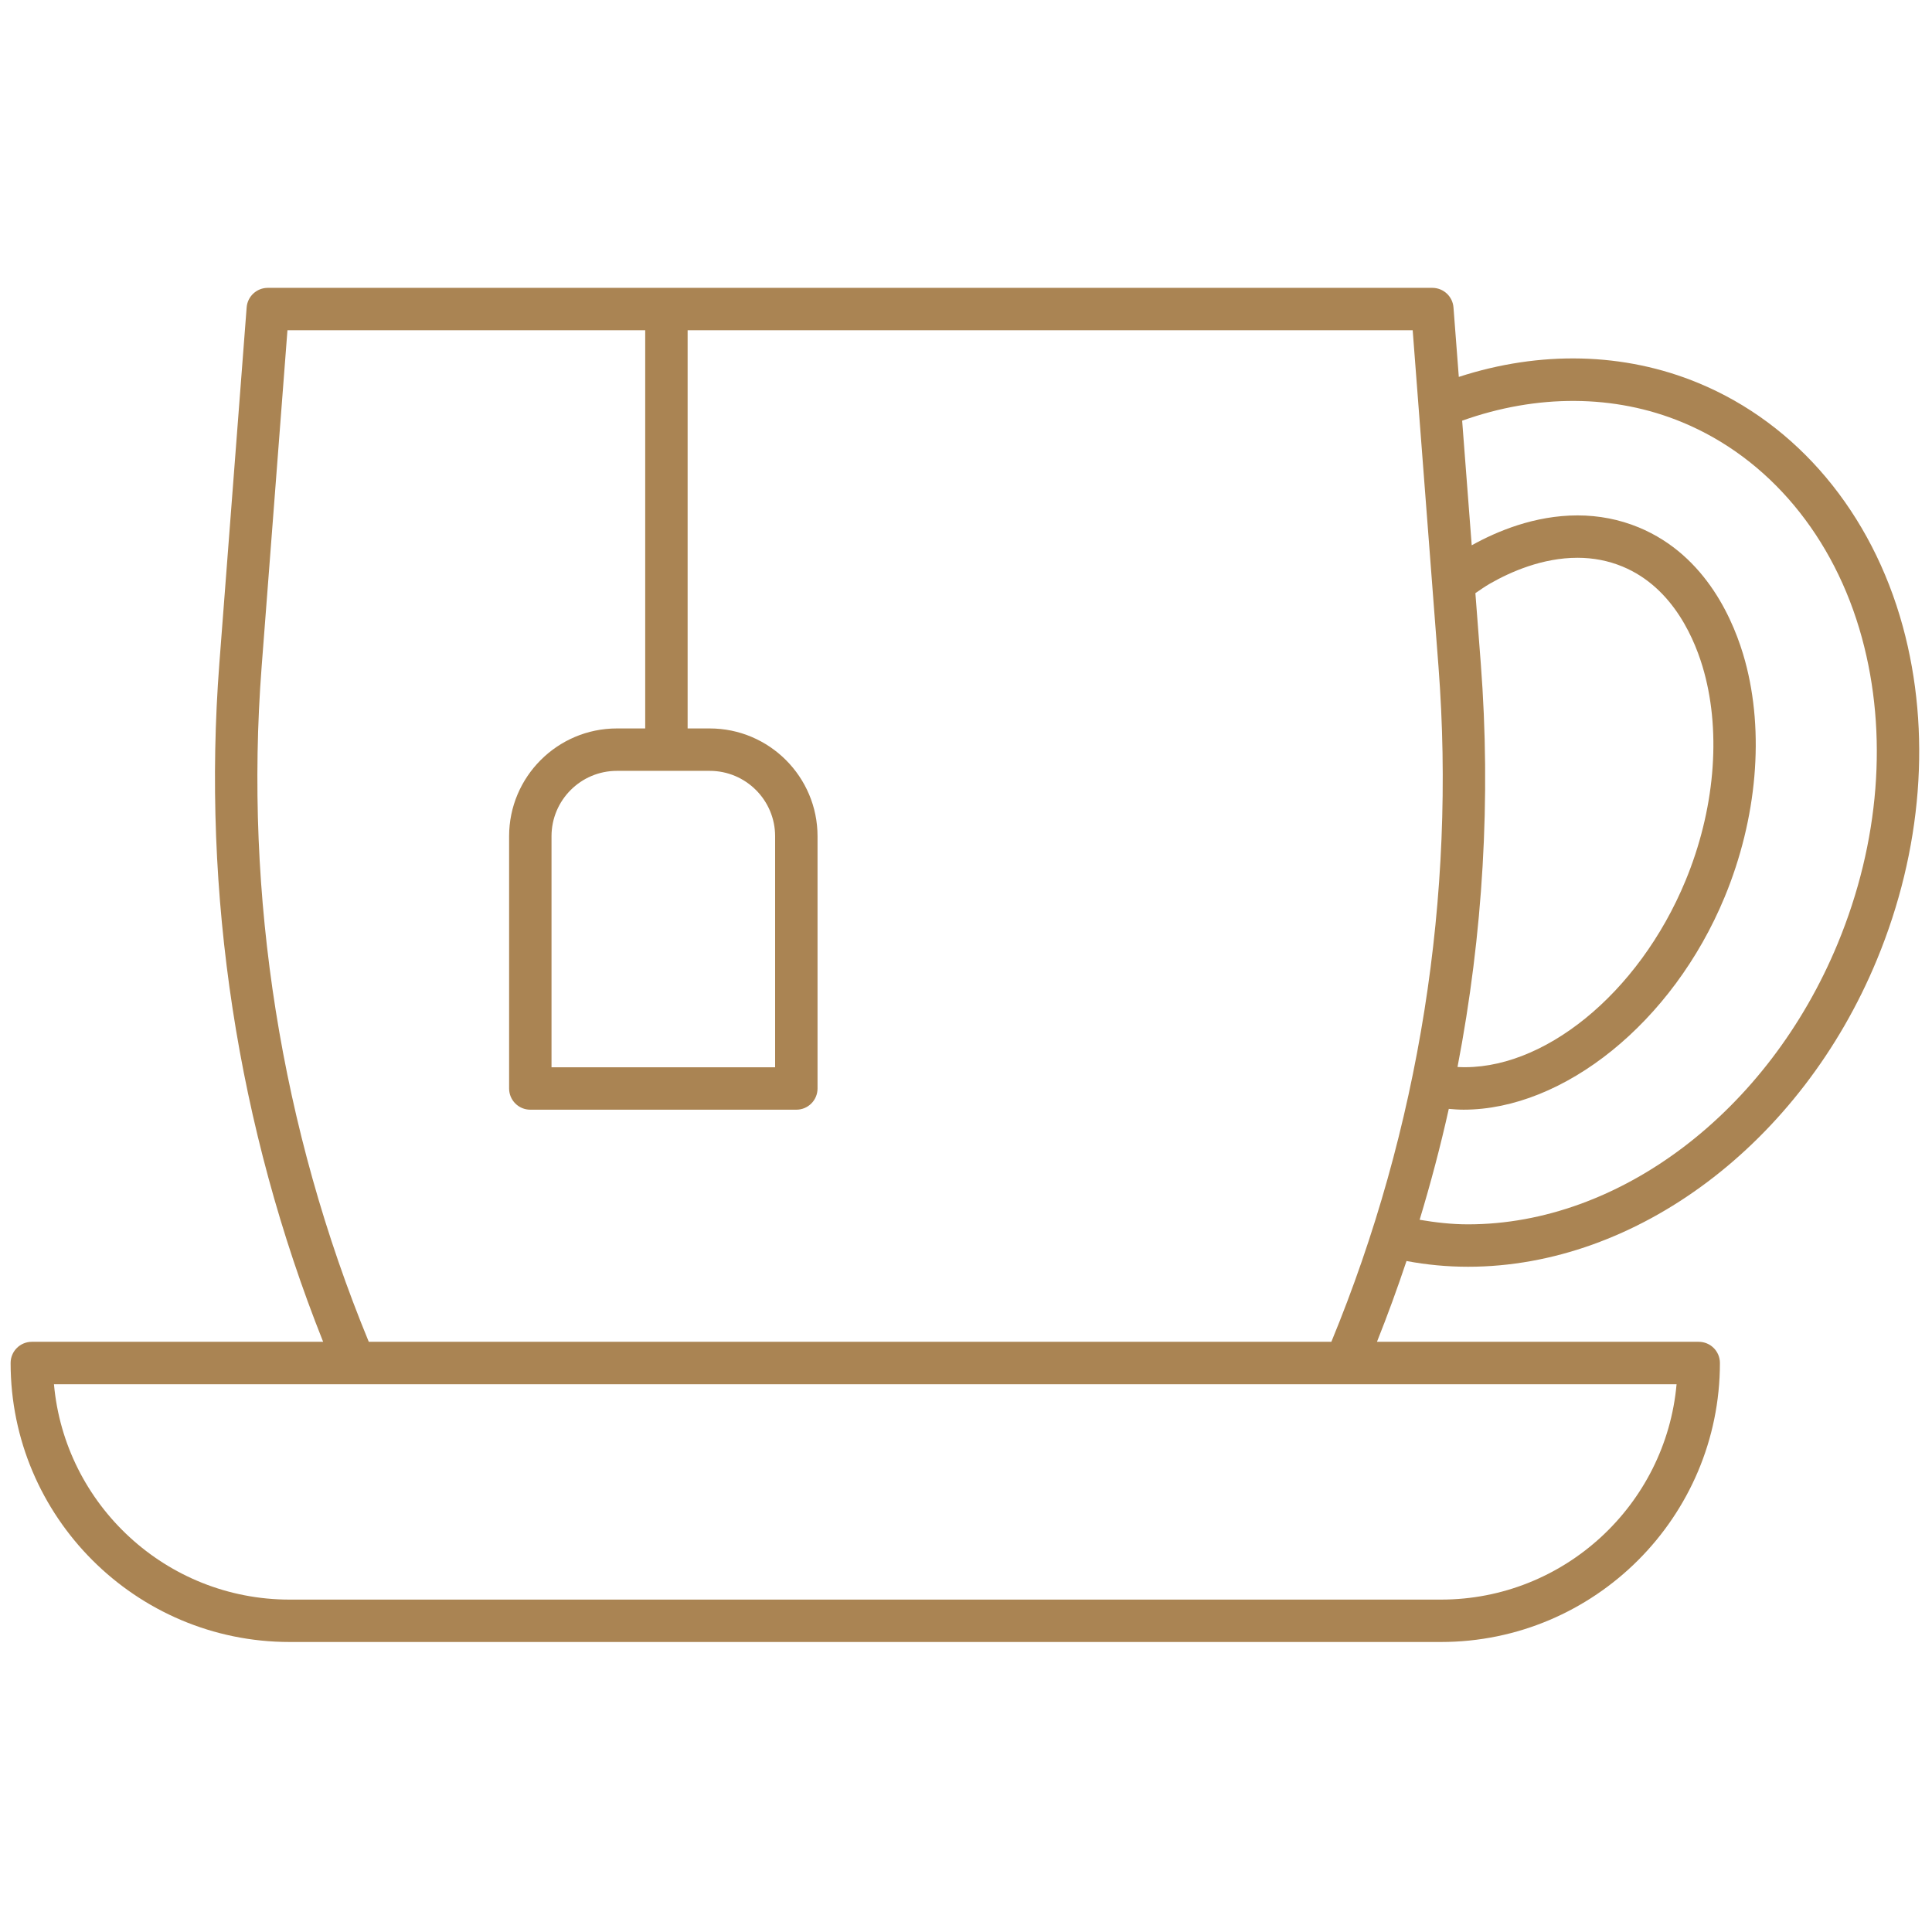 <svg xmlns="http://www.w3.org/2000/svg" xmlns:xlink="http://www.w3.org/1999/xlink" version="1.1" width="256" height="256" viewBox="0 0 256 256" xml:space="preserve">

<defs>
</defs>
<g style="stroke: none; stroke-width: 0; stroke-dasharray: none; stroke-linecap: butt; stroke-linejoin: miter; stroke-miterlimit: 10; fill: none; fill-rule: nonzero; opacity: 1;" transform="translate(1.407 1.407) scale(2.81 2.81)" >
	<path d="M 89.227 29.042 c -1.467 -5.37 -4.981 -9.556 -9.642 -11.482 c -3.499 -1.449 -7.462 -1.534 -11.296 -0.288 l -0.251 -3.276 c -0.04 -0.521 -0.475 -0.923 -0.997 -0.923 H 12.127 c -0.522 0 -0.957 0.402 -0.997 0.923 L 9.843 30.78 c -0.833 10.856 0.862 21.881 4.894 31.992 H 1 c -0.552 0 -1 0.447 -1 1 c 0 7.254 5.901 13.155 13.155 13.155 h 54.293 c 7.253 0 13.154 -5.901 13.154 -13.155 c 0 -0.553 -0.447 -1 -1 -1 H 64.43 c 0.501 -1.256 0.965 -2.527 1.393 -3.81 c 0.949 0.179 1.921 0.271 2.901 0.271 c 7.951 0 15.699 -5.816 19.278 -14.473 C 90.146 39.581 90.58 33.999 89.227 29.042 z M 69.325 30.78 l -0.254 -3.311 c 0.23 -0.155 0.457 -0.318 0.694 -0.453 c 0.968 -0.554 2.47 -1.215 4.122 -1.215 c 0.743 0 1.456 0.139 2.119 0.413 c 2.443 1.01 3.462 3.551 3.851 4.976 c 0.807 2.952 0.487 6.539 -0.878 9.839 c -2.217 5.362 -6.773 9.009 -10.751 8.784 C 69.434 43.556 69.813 37.139 69.325 30.78 z M 67.448 74.928 H 13.155 c -5.814 0 -10.604 -4.471 -11.111 -10.155 h 14.178 h 46.723 h 15.613 C 78.051 70.457 73.262 74.928 67.448 74.928 z M 16.889 62.772 c -4.136 -10.028 -5.882 -21.022 -5.052 -31.839 l 1.217 -15.861 h 16.87 v 18.777 h -1.336 c -2.802 0 -5.082 2.28 -5.082 5.082 v 11.896 c 0 0.553 0.448 1 1 1 H 37.05 c 0.552 0 1 -0.447 1 -1 V 38.931 c 0 -2.802 -2.28 -5.082 -5.082 -5.082 h -1.044 V 15.072 h 34.19 l 1.217 15.861 c 0.829 10.817 -0.916 21.811 -5.052 31.839 H 16.889 z M 32.968 35.849 c 1.699 0 3.082 1.382 3.082 3.082 v 10.896 H 25.506 V 38.931 c 0 -1.699 1.382 -3.082 3.082 -3.082 H 32.968 z M 86.155 43.996 c -3.274 7.918 -10.279 13.237 -17.431 13.237 c -0.773 0 -1.532 -0.088 -2.282 -0.215 c 0.522 -1.726 0.984 -3.47 1.375 -5.23 c 0.232 0.021 0.464 0.038 0.698 0.038 c 4.697 0 9.852 -4.082 12.312 -10.031 c 1.531 -3.703 1.881 -7.76 0.96 -11.131 c -0.486 -1.778 -1.784 -4.96 -5.017 -6.297 c -0.906 -0.374 -1.876 -0.564 -2.883 -0.564 c -2.022 0 -3.806 0.75 -4.989 1.41 l -0.451 -5.876 c 3.523 -1.259 7.18 -1.25 10.373 0.072 c 4.084 1.688 7.174 5.393 8.477 10.162 C 88.535 34.1 88.13 39.224 86.155 43.996 z" style="stroke: none; stroke-width: 1; stroke-dasharray: none; stroke-linecap: butt; stroke-linejoin: miter; stroke-miterlimit: 10; fill: rgb(170,132,83); fill-rule: nonzero; opacity: 1;" transform=" matrix(1 0 0 1 0 0) " stroke-linecap="round" />
</g>
</svg>